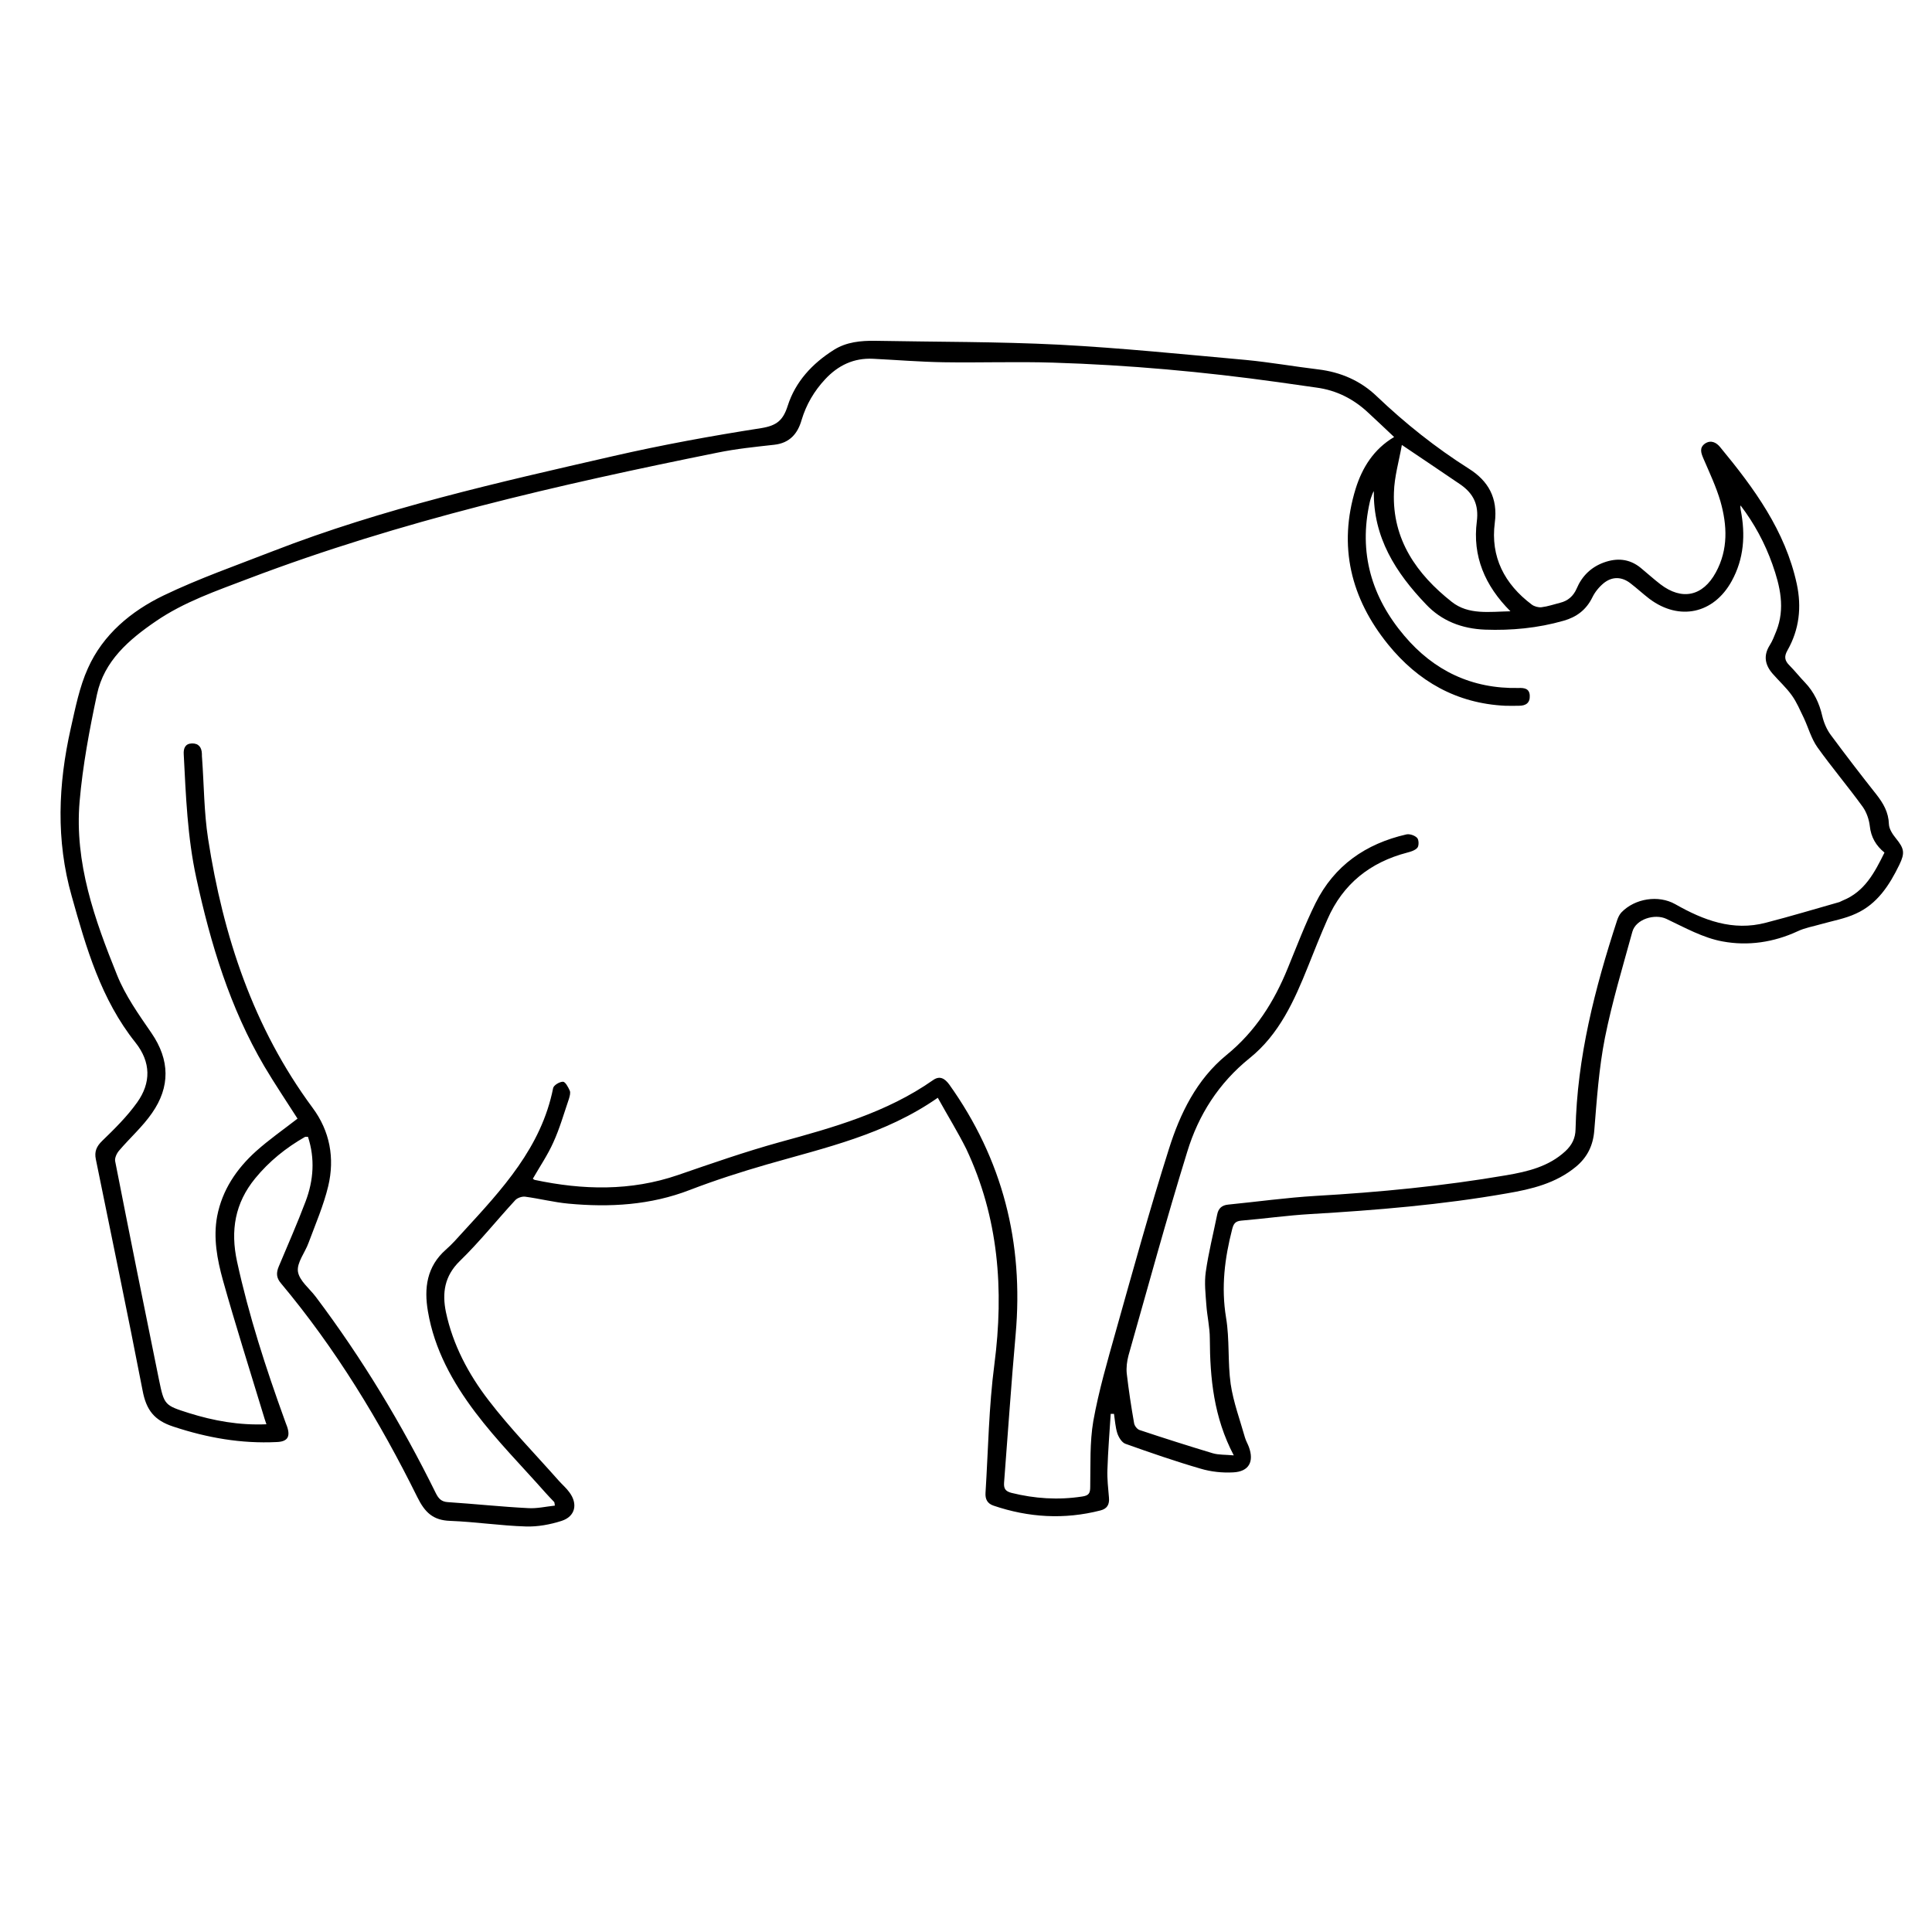 <?xml version="1.0" encoding="utf-8"?>
<!-- Generator: Adobe Illustrator 22.1.0, SVG Export Plug-In . SVG Version: 6.00 Build 0)  -->
<svg version="1.1" id="Layer_1" xmlns="http://www.w3.org/2000/svg" xmlns:xlink="http://www.w3.org/1999/xlink" x="0px" y="0px"
	 viewBox="0 0 1000 1000" style="enable-background:new 0 0 1000 1000;" xml:space="preserve">
<g>
	<path d="M485.4,568.2c-27.4,19.1-58.2,25.8-88.4,34.5c-13.5,3.9-26.9,8.2-39.9,13.2c-20.4,7.9-41.5,9.1-62.9,7.1
		c-7.5-0.7-14.9-2.6-22.4-3.6c-1.6-0.2-4,0.6-5.1,1.8c-9.6,10.4-18.5,21.6-28.7,31.5c-8,7.8-9.2,16.6-7.2,26.4
		c3.6,17,11.7,32.2,22.1,45.7c11.2,14.6,24.2,27.9,36.4,41.7c1.8,2,3.9,3.8,5.4,5.9c4.5,6,3.1,12.5-4,14.8
		c-5.9,1.9-12.4,3.1-18.5,2.9c-13.1-0.4-26.1-2.4-39.2-2.9c-8.9-0.3-13.1-4.4-17-12.3c-19.5-39.4-42.3-76.9-70.6-110.7
		c-2.4-2.8-2.5-5.4-1.1-8.7c4.7-11.2,9.6-22.3,13.9-33.7c4.1-10.9,4.9-22.1,1.2-33.4c-0.7,0.1-1.2-0.1-1.6,0.1
		c-9.8,5.6-18.5,12.6-25.7,21.4c-10.5,12.8-12.9,27-9.4,43.1c6.1,28,14.9,55.1,24.6,81.9c0.4,1.2,0.9,2.4,1.3,3.5
		c1.8,5.3,0.2,7.8-5.4,8c-18.4,0.9-36-2.2-53.5-8c-9.8-3.2-14-8.5-15.9-18.7C66.1,679.9,57.7,640,49.6,600c-0.8-3.9,0.3-6.6,3.3-9.5
		c6.4-6.2,12.9-12.6,18.1-19.9c7.2-10.1,7.2-20.8-0.9-31c-17.8-22.3-25.5-49-33-75.8c-8.2-28.9-7-57.8-0.5-86.7
		c2.4-10.6,4.5-21.5,8.9-31.2c7.8-17.5,22.4-29.6,39.2-37.7c18.3-8.8,37.5-15.5,56.5-22.9c57.1-22.2,116.7-35.6,176.1-49.2
		c25.3-5.8,51-10.5,76.7-14.5c8-1.3,11.3-4,13.7-11.5c4-12.6,12.8-22,23.9-29c6.5-4.1,13.9-4.8,21.4-4.7c31.7,0.6,63.5,0.4,95.1,2
		c32.3,1.7,64.5,5,96.7,7.9c12.6,1.2,25,3.4,37.5,4.9c11.7,1.4,22,5.9,30.4,14c14.7,14,30.4,26.5,47.6,37.4
		c10,6.3,15.1,15.1,13.4,28c-2.3,17.6,5,31.7,19.1,42.3c1.3,1,3.5,1.6,5.1,1.4c3.3-0.4,6.4-1.5,9.6-2.3c4.1-1,6.9-3.5,8.6-7.4
		c2.7-6.4,7.4-11,13.9-13.4c6.8-2.5,13.3-2.1,19.2,2.7c3.4,2.8,6.7,5.8,10.2,8.5c11.2,8.6,22,6.2,28.7-6.1
		c6.5-11.9,5.9-24.4,2.4-36.8c-2.2-7.5-5.6-14.7-8.7-21.9c-1.3-3-2.4-5.8,0.7-8c3.1-2.1,6-0.5,7.9,1.9
		c17.5,21.2,33.6,43.1,39.6,70.7c2.6,12.1,1.3,23.6-4.8,34.4c-1.9,3.3-1.4,5.4,1,7.8c2.8,2.8,5.2,5.9,8,8.8c4.7,4.9,7.5,10.8,9,17.4
		c0.8,3.4,2.3,7,4.4,9.8c7.7,10.4,15.6,20.7,23.6,30.8c3.6,4.6,6.3,9.2,6.5,15.4c0.1,2.5,1.9,5.2,3.6,7.3c4.3,5.3,4.8,7.5,1.8,13.7
		c-5.1,10.5-11.4,20.3-22.5,25.3c-5.6,2.6-11.9,3.7-17.9,5.4c-4.1,1.2-8.4,1.9-12.2,3.7c-12.5,5.8-25.8,7.7-38.8,5.3
		c-10.1-1.8-19.7-7.2-29.2-11.7c-6-2.8-15.8,0.1-17.6,6.7c-5,18.2-10.5,36.4-14.2,54.9c-3.1,15.7-4.2,31.9-5.5,47.9
		c-0.6,7.8-3.6,13.9-9.5,18.8c-10.4,8.6-22.9,11.6-35.8,13.8c-33.6,5.9-67.6,8.7-101.7,10.7c-12,0.7-23.9,2.4-35.8,3.4
		c-3,0.3-3.9,1.6-4.6,4.3c-3.9,15.1-5.8,30.1-3.2,45.9c1.9,11.3,0.8,23.1,2.4,34.4c1.4,9.4,4.8,18.5,7.4,27.7c0.5,1.7,1.4,3.2,2,4.8
		c2.8,7.6,0.1,12.8-8.1,13.2c-5.6,0.3-11.4-0.3-16.8-1.9c-13.1-3.8-26.1-8.3-39-12.9c-1.9-0.7-3.5-3.4-4.2-5.5
		c-1-3.2-1.2-6.7-1.7-10c-0.6,0-1.1,0-1.7,0c-0.6,9.6-1.4,19.2-1.7,28.8c-0.2,4.9,0.4,9.8,0.8,14.6c0.3,3.5-0.9,5.7-4.4,6.6
		c-18.7,4.8-37.2,3.7-55.4-2.5c-3.2-1.1-4.3-3.4-4.1-6.6c1.4-22.2,1.7-44.6,4.6-66.6c5-38.6,2.2-75.9-14.6-111.5
		C495.8,586,490.6,577.6,485.4,568.2z M711.1,254.2c-0.3,0.5-0.6,1-0.8,1.6c-0.5,1.3-1,2.7-1.3,4.1c-5.9,26.1,0.9,49.2,17.9,69.2
		c15.3,18.1,35,27.5,59.1,27c2.9-0.1,5.6,0.2,5.8,3.9c0.2,3.9-2.1,5.3-5.6,5.3c-2.4,0-4.7,0.1-7.1,0c-25.1-1.2-45.1-12.6-60.6-31.7
		c-19.3-23.8-26-50.9-16.8-80.7c3.4-10.9,9.4-20.5,19.9-26.7c-4.3-4.1-8.7-8.2-13.1-12.3c-7.7-7.3-16.6-11.9-27.2-13.3
		c-6.6-0.9-13.1-1.9-19.7-2.8c-38.7-5.4-77.5-8.9-116.5-10.1c-18.9-0.6-37.9,0.1-56.8-0.2c-12.1-0.2-24.3-1.2-36.4-1.8
		c-10-0.5-18.1,3.4-24.8,10.6c-5.7,6.1-9.8,13.1-12.2,21.1c-2,7-6.1,11.9-14.1,12.8c-9.9,1.1-19.8,2.1-29.5,4.1
		c-82.3,16.6-164,35.3-242.7,65.2c-16.5,6.3-33.3,12-48,22.1c-13.9,9.5-26.7,20.5-30.4,37.8c-3.9,18.3-7.4,36.9-9,55.5
		c-2.7,31.7,7.8,61.1,19.4,89.8c4.3,10.7,11.2,20.4,17.8,30c9.6,14,9.7,27.9,0.3,41.4c-4.9,7.1-11.5,12.9-17.1,19.5
		c-1.2,1.4-2.3,3.8-2,5.4c7.4,37.7,15,75.5,22.7,113.2c2.7,13.1,2.9,13.2,15.5,17.2c12.8,4,25.9,6.4,40.1,5.8
		c-0.7-2-1.2-3.6-1.7-5.3c-7-23.1-14.3-46-20.8-69.2c-3-10.8-5.1-22-3-33.2c2.6-13.5,10-24.5,20.1-33.6c6.8-6.1,14.3-11.3,21.5-16.9
		c-5.6-8.8-11.7-17.8-17.2-27.1c-17.8-30.3-27.8-63.4-35.2-97.5c-4.6-21.1-5.4-42.6-6.5-64c-0.2-3.1,0.8-5.5,4.2-5.6
		c3.5-0.1,5.1,2,5.2,5.4c0,0.8,0,1.6,0.1,2.4c1,13.9,1,27.9,3.1,41.5c7.8,50.4,23.4,97.8,54.1,139.3c9,12.1,11.5,26.1,8.1,40.5
		c-2.4,10-6.6,19.7-10.2,29.4c-1.8,5-6.1,10.2-5.5,14.8c0.7,4.8,6,8.8,9.3,13.2c24,31.9,44.5,65.9,62.1,101.6
		c1.4,2.8,2.9,4.4,6.2,4.6c13.8,0.9,27.7,2.4,41.5,3.1c4.6,0.3,9.2-0.8,13.9-1.3c-0.2-1.2-0.2-1.6-0.3-1.8c-1.5-1.6-3.1-3.2-4.5-4.8
		c-12.2-13.8-25.3-27-36.4-41.7c-11.7-15.5-21.2-32.6-24.5-52.2c-2.1-12.1-0.6-23.3,9.3-32c3.2-2.8,6-6,8.9-9.2
		c20.1-21.9,40.5-43.7,46.6-74.4c0.3-1.5,3.3-3.3,5.1-3.3c1.2,0,2.7,2.8,3.5,4.6c0.5,1.1,0,2.8-0.4,4.2c-2.6,7.6-4.8,15.4-8.1,22.6
		c-2.9,6.5-7,12.5-10.6,18.8c0.3,0.2,0.6,0.5,0.9,0.6c25,5.3,49.7,5.9,74.2-2.5c17.4-6,34.9-12.1,52.6-17
		c27.8-7.6,55.4-15.3,79.4-32.1c3.5-2.5,6.1-0.9,8.4,2.2c27.7,38.8,38.6,82,34.4,129.3c-2.3,25.6-4,51.3-6,76.9
		c-0.2,3.1,0.8,4.4,3.8,5.2c12.1,3,24.2,3.8,36.6,1.9c3.5-0.5,4.2-1.7,4.2-5.1c0.2-11.3-0.3-22.9,1.6-34c2.8-15.6,7.3-31,11.6-46.3
		c8.9-31.6,17.6-63.2,27.5-94.4c5.8-18.5,14.4-36.1,29.8-48.7c15-12.2,24.7-27.6,31.8-45.1c4.6-11.2,8.9-22.6,14.3-33.5
		c9.7-19.5,26-30.8,47-35.6c1.7-0.4,4.4,0.5,5.6,1.8c0.9,0.9,1,3.9,0.2,5c-1.1,1.4-3.4,2.1-5.3,2.6c-19.2,5-33.3,16.2-41.3,34.5
		c-3.6,8.1-6.8,16.3-10.1,24.5c-7.1,17.7-14.9,35.1-30.2,47.4c-16,12.9-26.5,29.4-32.3,48.5c-10.8,34.9-20.4,70.2-30.4,105.4
		c-0.8,3-1.2,6.3-0.9,9.3c1,8.6,2.3,17.2,3.8,25.7c0.2,1.4,1.6,3.2,2.9,3.6c12.6,4.2,25.2,8.2,37.8,12c3.1,0.9,6.6,0.7,10.9,1.1
		c-10.4-19.8-12.3-39.9-12.4-60.5c0-5.8-1.4-11.6-1.8-17.4c-0.4-5.6-1.1-11.4-0.3-17c1.4-10,3.9-19.8,5.9-29.7
		c0.6-3.2,2.4-4.9,5.7-5.2c15.1-1.5,30.1-3.6,45.2-4.5c33.1-1.9,66.1-5.1,98.8-10.7c11.1-1.9,22-4.5,30.6-12.5
		c3.3-3.1,5.1-6.6,5.2-11.2c0.8-37.3,10-73,21.5-108.2c0.5-1.5,1.2-3,2.2-4.1c7-7.3,19.2-9.2,27.9-4.3c14.6,8.3,29.8,14.1,46.9,9.6
		c12.8-3.3,25.4-7.1,38.1-10.7c0.6-0.2,1.1-0.6,1.7-0.8c11.4-4.6,16.5-14.5,21.6-24.8c-4.4-3.6-7-8-7.6-13.8
		c-0.4-3.4-1.7-7.1-3.6-9.8c-7.6-10.5-16-20.4-23.5-30.9c-3.2-4.5-4.7-10.2-7.1-15.3c-1.9-3.9-3.6-8-6.1-11.5
		c-2.9-4.1-6.7-7.5-10-11.3c-3.9-4.5-4.9-9.3-1.5-14.7c1.4-2.2,2.4-4.8,3.4-7.3c4.7-11.8,2-23.3-2-34.6c-3.9-11-9.4-21.2-16.5-30.5
		c-0.2,0.9,0,1.6,0.1,2.4c2.5,12.8,1.7,25.2-4.7,36.8c-9.3,16.9-27.1,20.7-42.5,9.2c-3.4-2.6-6.5-5.5-9.9-8.1
		c-4.5-3.5-9.5-3.6-13.9,0c-2.4,2-4.5,4.6-5.8,7.3c-3.2,6.5-8.2,10.2-14.9,12.1c-13.3,3.8-26.9,5.1-40.7,4.6
		c-12-0.5-22.4-4.5-30.5-13.1C722.5,296.5,710.7,278.2,711.1,254.2z M725.6,230.3c-1.5,8.5-3.9,16.5-4.1,24.6
		c-0.9,24.4,11.8,42.3,29.9,56.6c8.7,6.9,19.5,5.1,30.4,4.9c-13.3-13.3-19.7-28.6-17.4-46.5c1.1-8.7-1.8-14.4-8.3-19
		C746.2,244.1,736.2,237.5,725.6,230.3z"/>
</g>
</svg>
